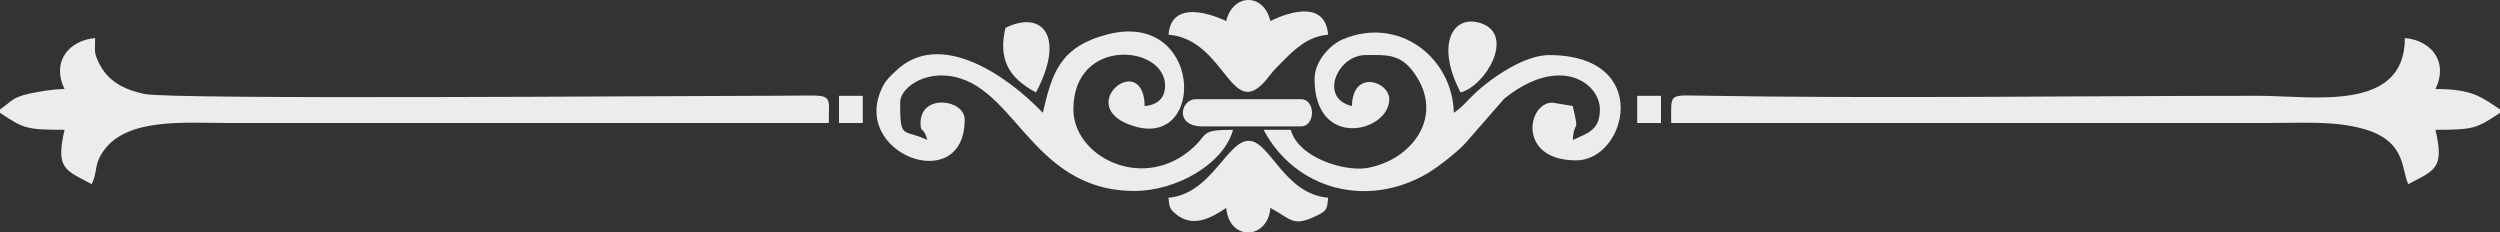<?xml version="1.0" encoding="UTF-8"?>
<!DOCTYPE svg PUBLIC "-//W3C//DTD SVG 1.1//EN" "http://www.w3.org/Graphics/SVG/1.1/DTD/svg11.dtd">
<!-- Creator: CorelDRAW 2021 (64-Bit) -->
<svg xmlns="http://www.w3.org/2000/svg" xml:space="preserve" width="102.484mm" height="9.53mm" version="1.1" style="shape-rendering:geometricPrecision; text-rendering:geometricPrecision; image-rendering:optimizeQuality; fill-rule:evenodd; clip-rule:evenodd"
viewBox="0 0 1498.37 139.33"
 xmlns:xlink="http://www.w3.org/1999/xlink"
 xmlns:xodm="http://www.corel.com/coreldraw/odm/2003">
 <rect x="0" y="0" width="1498.37" height="139.33" fill="#333333" stroke="none"/>
 <defs>
  <style type="text/css">
   <![CDATA[
    .fil0 {fill:#EBECEC}
   ]]>
  </style>
 </defs>
 <g id="Layer_x0020_1">
  <g id="_2027621213680">
   <g>
    <path class="fil0" d="M1498.37 67.61l0 -2.04c-11.41,-7.64 -16.84,-12.22 -38.68,-12.22 8.12,-16.91 -3.15,-29.27 -18.32,-30.54 0,44.78 -55.55,34.61 -87.54,34.61 -108.3,0 -228.91,1.75 -336.03,-0.12 -17.9,-0.31 -16.17,-0.83 -16.17,16.41l358.31 0c20.72,0 38.53,-1.29 55.74,3.3 26.67,7.11 23.29,24.1 27.73,33.35 15.99,-8.46 21.72,-9.25 16.29,-32.57 22.85,0 24.63,-0.77 38.68,-10.18z"/>
    <path class="fil0" d="M0 65.57l0 2.04c14.05,9.41 15.83,10.18 38.68,10.18 -5.43,23.33 0.3,24.11 16.29,32.57 3.95,-8.23 0.94,-11.79 7.72,-20.78 14.35,-19.03 48.59,-15.86 73.71,-15.86l360.34 0c0,-15.65 2.55,-16.65 -14.07,-16.47 -10.25,0.11 -20.45,0.18 -30.72,0.18 -49.48,0 -348.53,2.38 -365.34,-1.1 -12.52,-2.6 -22.42,-7.89 -27.61,-19.21 -2.78,-6.05 -1.99,-5.72 -1.99,-14.29 -15.17,1.26 -26.44,13.62 -18.32,30.54 -6.37,0 -15.23,1.41 -21.57,2.86 -10.22,2.33 -10.56,4.96 -17.11,9.35z"/>
    <path class="fil0" d="M625 67.61c-20.36,-21.46 -61.49,-50.85 -88.15,-25.04 -3.24,3.14 -5.6,5.15 -7.5,8.78 -21.37,40.6 48.84,66.97 48.84,20.33 0,-12.25 -26.47,-15.71 -26.47,2.04 0,6.62 1.76,1.54 4.07,10.18 -14.58,-7 -16.29,0.39 -16.29,-22.39 0,-8.17 11.7,-16.29 24.43,-16.29 44,0 51.68,69.22 116.04,69.22 25.25,0 53.61,-16.32 59.04,-36.64 -21.1,0 -13.87,2.62 -26.11,12.57 -29.68,24.14 -69.57,2.89 -69.57,-24.78 0,-43.73 54.97,-38.73 54.97,-14.25 0,7.43 -4.59,11.58 -12.22,12.22 -0.77,-34.57 -44.26,1 -5.94,12.21 43.23,12.65 40.17,-69.9 -16.52,-55.13 -28.63,7.46 -33.17,23.6 -38.61,46.99z"/>
    <path class="fil0" d="M787.87 47.25c0,42.92 44.79,31.93 44.79,12.22 0,-10.66 -21.9,-18.14 -22.39,4.07 -20.02,-4.66 -8.63,-30.54 8.14,-30.54 11.74,0 20.39,-1.12 28.65,10.03 19.88,26.83 -1.48,53.36 -28.03,57.7 -13.02,2.13 -40.9,-6.06 -45.41,-22.94l-16.29 0c19.02,35.95 61.97,47.09 97.67,26.42 6.86,-3.97 20.63,-14.57 25.68,-21.15l20.87 -23.92c33.31,-26.75 57.34,-9.47 57.34,6.44 0,13 -8.14,14.41 -16.29,18.32 1.13,-13.55 4.18,-2.4 0,-20.36l-12.22 -2.04c-15.02,0 -21.09,34.61 14.25,34.61 30.48,0 46.21,-63.11 -16.29,-63.11 -14.77,0 -34.65,13.84 -44.3,22.88 -5,4.68 -7.15,8.02 -12.7,11.73 -0.74,-33.18 -32.95,-58.21 -66.47,-44.07 -8.02,3.38 -17,13.42 -17,23.72z"/>
    <path class="fil0" d="M734.94 12.64c-0.02,-0 -32.56,-16.49 -34.61,8.14 34.97,2.91 37.46,54.59 59.95,25.34 3.71,-4.83 5.67,-6.48 9.75,-10.6 6.59,-6.65 14.41,-13.77 25.98,-14.74 -2.12,-25.52 -34.59,-8.15 -34.61,-8.14 -4,-17.18 -22.62,-16.52 -26.47,0z"/>
    <path class="fil0" d="M700.33 118.5c0.49,5.92 0.87,6.83 4.44,9.81 10.19,8.51 21.38,2.19 30.17,-3.7 1.66,19.97 24.86,19.29 26.47,0 12.58,6.66 13.19,11.63 27.27,4.87 6.34,-3.04 6.74,-3.7 7.34,-10.98 -26.11,-2.17 -34.55,-33.2 -47.1,-34.09 -13.23,-0.94 -22.65,31.93 -48.59,34.09z"/>
    <path class="fil0" d="M720.69 75.75l59.04 0c8.81,0 8.81,-16.29 0,-16.29l-63.11 0c-8.95,0 -12.91,16.29 4.07,16.29z"/>
    <path class="fil0" d="M875.41 55.39c15.18,-4.05 32.51,-34.24 12.61,-41.31 -17.32,-6.15 -27.79,12.62 -12.61,41.31z"/>
    <path class="fil0" d="M602.61 16.71c-4.26,18.28 1.41,29.73 18.32,38.68 17.89,-33.8 3.64,-49.57 -18.32,-38.68z"/>
    <polygon class="fil0" points="502.85,73.72 517.1,73.72 517.1,57.43 502.85,57.43 "/>
    <polygon class="fil0" points="981.27,73.72 995.52,73.72 995.52,57.43 981.27,57.43 "/>
   </g>
  </g>
 </g>
</svg>

